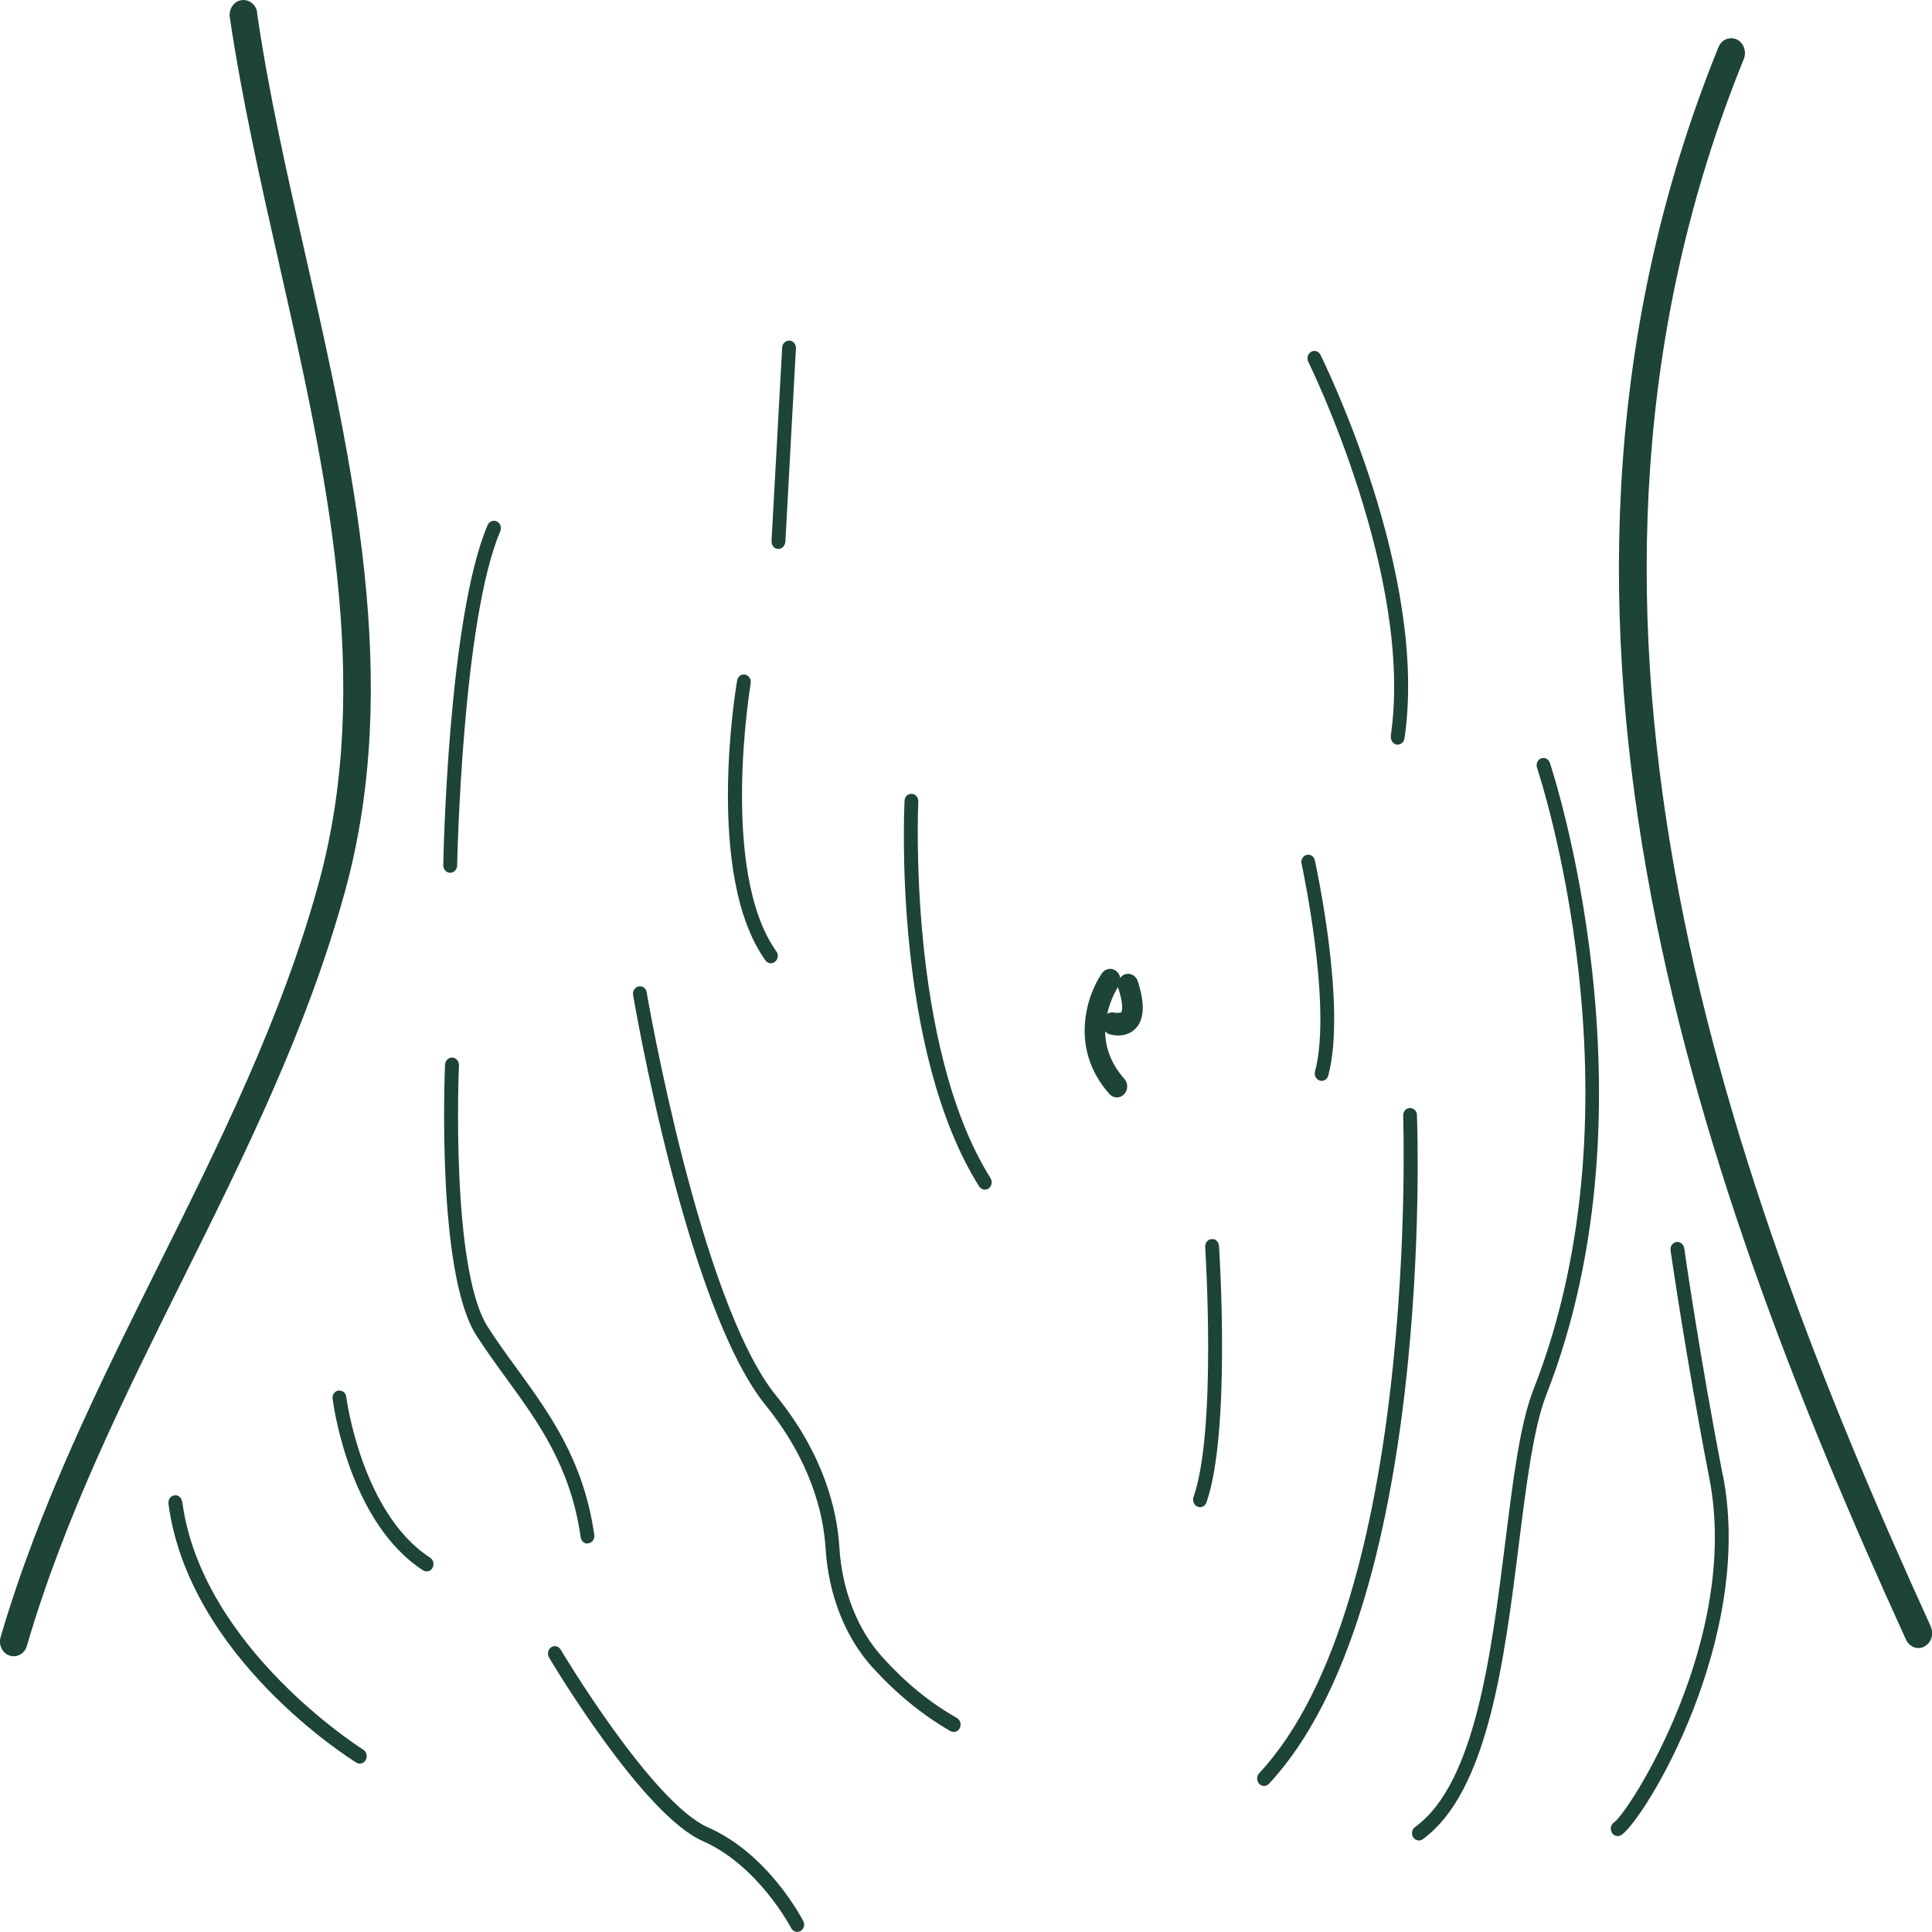 <svg xmlns="http://www.w3.org/2000/svg" fill="none" viewBox="0 0 32 32" height="32" width="32">
<path fill="#1D4435" d="M4.26 0.208C4.241 0.073 4.121 -0.017 3.998 0.003C3.872 0.022 3.788 0.149 3.806 0.284C4.003 1.621 4.317 3.015 4.621 4.361C5.392 7.77 6.189 11.294 5.282 14.616C4.671 16.853 3.63 18.946 2.621 20.97C1.649 22.926 0.645 24.946 0.01 27.116C-0.027 27.245 0.039 27.383 0.16 27.422C0.183 27.43 0.204 27.433 0.228 27.433C0.325 27.433 0.417 27.366 0.445 27.262C1.064 25.137 2.06 23.136 3.022 21.2C4.039 19.154 5.093 17.035 5.717 14.754C6.661 11.305 5.848 7.714 5.064 4.246C4.747 2.847 4.448 1.526 4.257 0.208H4.26Z"></path>
<path fill="#1D4435" d="M31.982 26.945C28.414 19.127 25.252 9.93 28.883 0.976C28.933 0.853 28.88 0.706 28.765 0.653C28.65 0.6 28.513 0.656 28.464 0.779C24.759 9.915 27.955 19.243 31.57 27.159C31.609 27.246 31.691 27.297 31.774 27.297C31.809 27.297 31.843 27.288 31.874 27.271C31.987 27.212 32.034 27.066 31.979 26.943L31.982 26.945Z"></path>
<path fill="#1D4435" d="M18.63 16.137C18.599 16.148 18.575 16.17 18.554 16.198C18.546 16.154 18.525 16.111 18.488 16.083C18.41 16.021 18.305 16.041 18.25 16.122C18.001 16.485 17.705 17.367 18.376 18.121C18.41 18.157 18.454 18.177 18.499 18.177C18.541 18.177 18.583 18.16 18.617 18.126C18.685 18.056 18.688 17.941 18.622 17.868C18.384 17.601 18.308 17.325 18.305 17.084C18.326 17.103 18.347 17.123 18.376 17.131C18.389 17.134 18.447 17.151 18.52 17.151C18.612 17.151 18.73 17.126 18.819 17.025C18.955 16.87 18.963 16.617 18.845 16.252C18.814 16.156 18.716 16.106 18.627 16.139L18.63 16.137ZM18.572 16.769C18.572 16.769 18.504 16.783 18.47 16.774C18.425 16.761 18.378 16.769 18.339 16.791C18.394 16.547 18.499 16.378 18.52 16.345C18.52 16.353 18.52 16.361 18.523 16.37C18.612 16.64 18.588 16.749 18.57 16.769H18.572Z"></path>
<path fill="#1D4435" d="M9.73 25.561C9.73 25.561 9.741 25.561 9.749 25.561C9.812 25.55 9.854 25.488 9.843 25.421C9.667 24.19 9.106 23.42 8.566 22.675C8.401 22.45 8.233 22.217 8.079 21.978C7.46 21.009 7.599 17.679 7.602 17.645C7.604 17.577 7.555 17.521 7.492 17.516C7.426 17.516 7.376 17.566 7.371 17.634C7.366 17.774 7.227 21.082 7.89 22.119C8.047 22.363 8.218 22.599 8.386 22.83C8.91 23.549 9.453 24.294 9.618 25.463C9.626 25.522 9.675 25.567 9.73 25.567V25.561Z"></path>
<path fill="#1D4435" d="M11.726 30.267C10.798 29.859 9.301 27.347 9.286 27.322C9.252 27.265 9.181 27.248 9.128 27.285C9.076 27.322 9.06 27.397 9.094 27.454C9.157 27.56 10.646 30.056 11.64 30.494C12.562 30.899 13.1 31.927 13.105 31.936C13.126 31.975 13.165 31.998 13.205 31.998C13.223 31.998 13.242 31.992 13.26 31.984C13.315 31.95 13.336 31.877 13.304 31.818C13.281 31.773 12.725 30.705 11.726 30.267Z"></path>
<path fill="#1D4435" d="M5.735 23.136C5.727 23.068 5.669 23.026 5.606 23.032C5.543 23.04 5.499 23.102 5.509 23.169C5.52 23.254 5.779 25.215 7.009 26.011C7.027 26.022 7.048 26.027 7.067 26.027C7.106 26.027 7.143 26.008 7.164 25.968C7.195 25.909 7.179 25.836 7.124 25.8C5.989 25.064 5.737 23.155 5.735 23.136Z"></path>
<path fill="#1D4435" d="M14.618 27.45C14.201 26.992 13.947 26.343 13.902 25.623C13.865 25.025 13.653 24.1 12.853 23.114C11.592 21.554 10.719 16.49 10.711 16.437C10.701 16.369 10.643 16.325 10.578 16.338C10.515 16.35 10.476 16.414 10.486 16.482C10.523 16.693 11.38 21.664 12.68 23.274C13.438 24.21 13.637 25.078 13.674 25.64C13.721 26.416 13.999 27.121 14.455 27.622C14.859 28.063 15.268 28.397 15.742 28.673C15.761 28.681 15.779 28.687 15.797 28.687C15.837 28.687 15.876 28.664 15.897 28.622C15.926 28.563 15.905 28.487 15.85 28.456C15.393 28.195 15.003 27.875 14.618 27.45Z"></path>
<path fill="#1D4435" d="M12.767 15.955C12.79 15.955 12.817 15.946 12.838 15.929C12.887 15.887 12.898 15.811 12.859 15.758C11.915 14.437 12.429 11.349 12.434 11.318C12.444 11.25 12.405 11.188 12.342 11.174C12.274 11.16 12.222 11.205 12.209 11.273C12.185 11.405 11.671 14.502 12.678 15.907C12.701 15.938 12.73 15.955 12.767 15.955Z"></path>
<path fill="#1D4435" d="M7.457 14.456C7.52 14.456 7.57 14.402 7.572 14.335C7.572 14.296 7.654 10.28 8.286 8.799C8.312 8.737 8.286 8.664 8.228 8.636C8.173 8.608 8.102 8.636 8.076 8.698C7.426 10.226 7.344 14.164 7.342 14.332C7.342 14.4 7.394 14.456 7.457 14.456Z"></path>
<path fill="#1D4435" d="M20.067 20.523C20.005 20.529 19.957 20.585 19.962 20.653C19.962 20.684 20.157 23.685 19.768 24.798C19.748 24.86 19.776 24.933 19.837 24.955C19.85 24.961 19.863 24.964 19.876 24.964C19.923 24.964 19.965 24.933 19.983 24.885C20.387 23.724 20.198 20.762 20.191 20.639C20.185 20.571 20.13 20.509 20.07 20.526L20.067 20.523Z"></path>
<path fill="#1D4435" d="M23.469 18.47C23.467 18.402 23.417 18.352 23.351 18.352C23.288 18.354 23.239 18.411 23.241 18.478C23.244 18.559 23.506 26.529 20.856 29.37C20.811 29.418 20.811 29.497 20.856 29.545C20.879 29.57 20.908 29.581 20.937 29.581C20.966 29.581 20.995 29.57 21.018 29.545C23.739 26.628 23.483 18.801 23.469 18.47Z"></path>
<path fill="#1D4435" d="M25.526 12.56C25.466 12.583 25.437 12.653 25.458 12.718C25.477 12.771 27.288 18.2 25.401 23.009C25.178 23.576 25.065 24.479 24.934 25.527C24.698 27.41 24.431 29.545 23.437 30.262C23.385 30.298 23.372 30.374 23.406 30.43C23.427 30.464 23.463 30.484 23.5 30.484C23.521 30.484 23.544 30.478 23.563 30.464C24.643 29.686 24.918 27.494 25.159 25.56C25.283 24.574 25.401 23.644 25.61 23.107C27.532 18.209 25.689 12.692 25.671 12.636C25.65 12.572 25.584 12.538 25.524 12.563L25.526 12.56Z"></path>
<path fill="#1D4435" d="M28.535 24.436C28.15 22.46 27.898 20.69 27.896 20.673C27.885 20.606 27.825 20.561 27.765 20.572C27.702 20.583 27.66 20.645 27.67 20.712C27.673 20.729 27.927 22.508 28.313 24.489C28.829 27.14 26.986 30.012 26.732 30.186C26.679 30.222 26.664 30.298 26.698 30.354C26.719 30.391 26.755 30.411 26.795 30.411C26.816 30.411 26.837 30.405 26.858 30.391C27.251 30.118 29.062 27.14 28.538 24.439L28.535 24.436Z"></path>
<path fill="#1D4435" d="M23.038 12.192C23.027 12.259 23.072 12.321 23.132 12.333C23.137 12.333 23.145 12.333 23.15 12.333C23.205 12.333 23.255 12.29 23.263 12.229C23.662 9.52 21.944 6.026 21.871 5.878C21.842 5.816 21.771 5.796 21.716 5.827C21.661 5.858 21.64 5.934 21.669 5.993C21.688 6.029 23.423 9.562 23.035 12.189L23.038 12.192Z"></path>
<path fill="#1D4435" d="M15.21 13.278C15.213 13.21 15.166 13.151 15.103 13.148C15.027 13.148 14.988 13.196 14.982 13.264C14.975 13.43 14.791 17.375 16.217 19.651C16.241 19.685 16.275 19.705 16.311 19.705C16.332 19.705 16.356 19.699 16.374 19.685C16.427 19.648 16.44 19.57 16.406 19.514C15.024 17.308 15.208 13.32 15.21 13.278Z"></path>
<path fill="#1D4435" d="M21.781 17.746C21.763 17.811 21.799 17.878 21.86 17.898C21.87 17.9 21.881 17.903 21.891 17.903C21.941 17.903 21.985 17.869 22.001 17.813C22.305 16.672 21.799 14.348 21.778 14.25C21.765 14.185 21.705 14.143 21.642 14.16C21.582 14.174 21.542 14.242 21.558 14.306C21.563 14.329 22.069 16.667 21.781 17.746Z"></path>
<path fill="#1D4435" d="M12.884 9.092H12.892C12.952 9.092 13.002 9.041 13.008 8.976L13.183 5.77C13.186 5.702 13.139 5.643 13.076 5.641C13.013 5.641 12.958 5.688 12.955 5.756L12.779 8.962C12.777 9.03 12.821 9.089 12.884 9.092Z"></path>
<path fill="#1D4435" d="M3.015 24.872C3.008 24.805 2.947 24.754 2.887 24.768C2.824 24.776 2.782 24.838 2.79 24.906C3.126 27.446 5.786 29.124 5.902 29.194C5.92 29.205 5.938 29.211 5.959 29.211C5.999 29.211 6.038 29.189 6.059 29.149C6.09 29.09 6.072 29.017 6.017 28.98C5.991 28.964 3.338 27.292 3.018 24.869L3.015 24.872Z"></path>
</svg>
